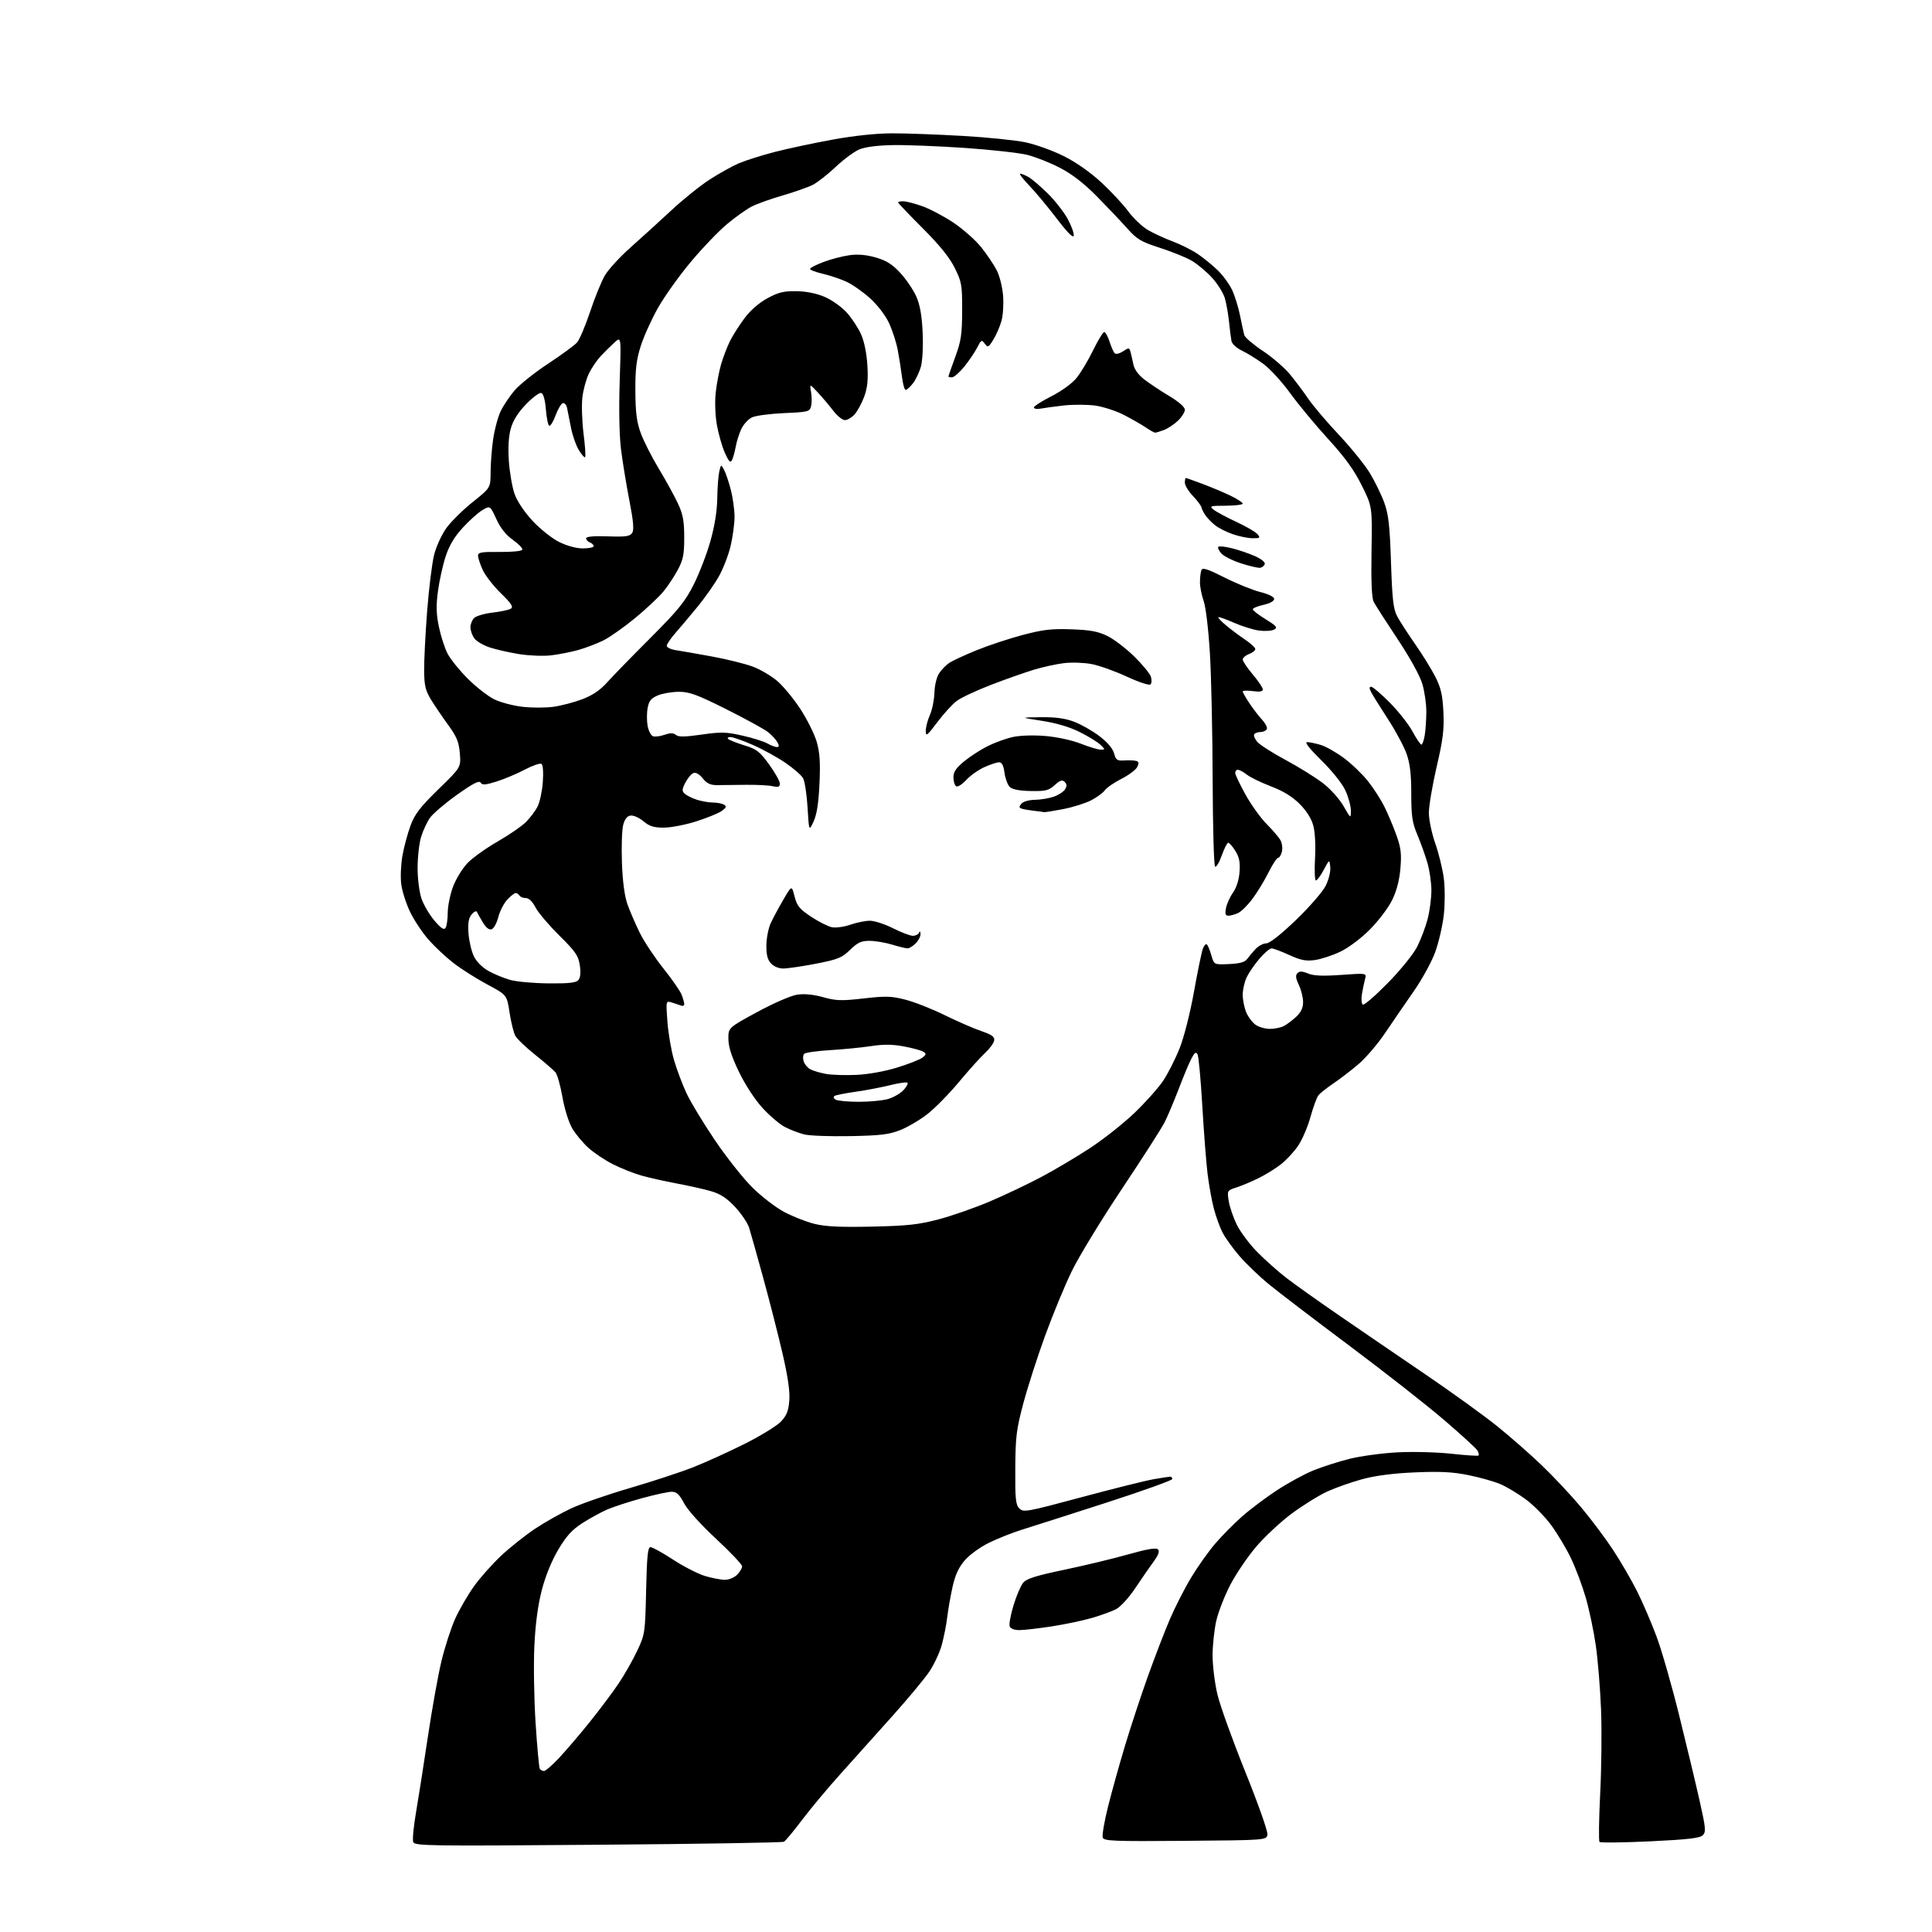 <?xml version="1.0" encoding="UTF-8" standalone="no"?>
<svg 
  version="1.1" 
  xmlns="http://www.w3.org/2000/svg" 
  xmlns:xlink="http://www.w3.org/1999/xlink" 
  xmlns:svg="http://www.w3.org/2000/svg"
  xmlns:rdf="http://www.w3.org/1999/02/22-rdf-syntax-ns#"
  xmlns:cc="http://creativecommons.org/ns#"
  xmlns:dc="http://purl.org/dc/elements/1.1/"
  viewBox="0 0 768 768"
  width="768"
  height="768"
>
<style>svg {background-color: white; }</style>"
<path stroke="none" fill="black" fill-rule="evenodd" d="M237.70,733.32C170.40,733.86 164.85,733.78 164.26,732.24C163.91,731.32 164.40,726.06 165.36,720.54C166.31,715.02 168.43,701.50 170.07,690.50C171.70,679.50 174.14,665.91 175.49,660.29C176.84,654.68 179.30,647.10 180.95,643.45C182.61,639.80 185.95,634.02 188.39,630.61C190.82,627.20 195.71,621.70 199.25,618.38C202.79,615.07 208.88,610.24 212.78,607.64C216.69,605.05 223.19,601.40 227.22,599.53C231.26,597.67 241.74,594.04 250.53,591.48C259.31,588.91 270.55,585.22 275.50,583.27C280.45,581.32 289.68,577.13 296.00,573.96C302.32,570.79 308.81,566.81 310.42,565.12C312.69,562.72 313.43,560.88 313.76,556.77C314.05,553.14 313.21,547.30 311.06,538.00C309.34,530.58 305.89,517.08 303.40,508.00C300.91,498.93 298.39,489.95 297.79,488.06C297.20,486.16 294.69,482.44 292.21,479.79C288.86,476.21 286.39,474.59 282.60,473.50C279.79,472.69 273.68,471.32 269.00,470.45C264.32,469.58 258.02,468.16 255.00,467.31C251.97,466.45 246.90,464.44 243.72,462.84C240.54,461.25 236.13,458.30 233.92,456.30C231.70,454.30 228.79,450.80 227.45,448.51C226.08,446.17 224.39,440.76 223.58,436.11C222.79,431.58 221.55,427.16 220.82,426.28C220.09,425.41 216.47,422.27 212.77,419.32C209.07,416.37 205.50,412.95 204.83,411.72C204.17,410.50 203.15,406.35 202.56,402.51C201.50,395.51 201.50,395.51 193.66,391.31C189.35,389.00 183.35,385.20 180.32,382.86C177.30,380.53 172.82,376.34 170.37,373.56C167.92,370.78 164.61,365.80 163.02,362.50C161.43,359.20 159.84,354.21 159.49,351.41C159.14,348.60 159.37,343.47 160.00,340.00C160.63,336.53 162.08,331.17 163.22,328.09C164.90,323.59 167.05,320.80 174.27,313.76C183.25,305.02 183.25,305.02 182.79,299.46C182.41,294.91 181.56,292.85 178.17,288.20C175.89,285.06 172.81,280.53 171.34,278.13C169.13,274.51 168.66,272.52 168.60,266.63C168.56,262.71 169.09,252.07 169.79,243.00C170.49,233.93 171.74,223.80 172.58,220.50C173.42,217.19 175.63,212.41 177.50,209.83C179.37,207.27 184.07,202.63 187.95,199.54C195.00,193.91 195.00,193.91 195.02,187.71C195.03,184.29 195.49,178.35 196.05,174.50C196.61,170.65 197.95,165.67 199.04,163.43C200.12,161.18 202.62,157.47 204.59,155.16C206.56,152.86 212.52,148.11 217.84,144.60C223.15,141.10 228.33,137.31 229.34,136.19C230.35,135.06 232.70,129.56 234.56,123.96C236.42,118.35 239.09,111.82 240.48,109.45C241.87,107.08 246.47,102.07 250.70,98.32C254.93,94.57 262.20,87.96 266.85,83.63C271.50,79.30 278.36,73.78 282.10,71.37C285.83,68.96 291.04,66.06 293.67,64.93C296.30,63.80 302.69,61.78 307.86,60.43C313.03,59.09 323.46,56.87 331.03,55.49C339.76,53.91 348.48,53.00 354.87,53.00C360.40,53.00 372.94,53.46 382.72,54.03C392.50,54.59 403.78,55.75 407.79,56.60C411.79,57.46 418.60,59.92 422.92,62.08C427.75,64.50 433.48,68.52 437.83,72.55C441.72,76.15 446.54,81.33 448.54,84.06C450.55,86.79 454.06,90.12 456.35,91.45C458.63,92.78 463.04,94.81 466.15,95.97C469.26,97.12 473.71,99.35 476.04,100.91C478.36,102.48 481.97,105.40 484.04,107.42C486.12,109.43 488.71,112.98 489.79,115.29C490.88,117.61 492.30,122.20 492.95,125.50C493.60,128.80 494.36,132.27 494.62,133.21C494.89,134.15 498.21,136.98 501.99,139.49C505.77,142.01 510.62,146.19 512.76,148.78C514.90,151.38 518.18,155.75 520.04,158.50C521.91,161.25 527.36,167.67 532.16,172.77C536.95,177.87 542.52,184.74 544.52,188.03C546.52,191.33 549.10,196.61 550.25,199.76C551.96,204.45 552.45,208.79 552.94,223.50C553.44,238.34 553.87,242.12 555.41,245.00C556.43,246.93 559.62,251.88 562.51,256.00C565.39,260.12 569.01,265.98 570.55,269.00C572.79,273.40 573.44,276.20 573.77,283.00C574.11,289.98 573.64,293.89 571.09,304.82C569.39,312.15 568.00,320.37 568.00,323.09C568.00,325.83 569.14,331.27 570.54,335.27C571.94,339.25 573.47,345.51 573.94,349.18C574.42,352.90 574.41,359.32 573.93,363.68C573.45,367.98 571.91,374.65 570.51,378.50C569.10,382.35 565.28,389.32 562.02,394.00C558.75,398.68 553.63,406.14 550.64,410.59C547.65,415.03 542.80,420.70 539.85,423.17C536.91,425.65 532.45,429.06 529.94,430.75C527.44,432.45 524.83,434.50 524.16,435.31C523.48,436.12 522.03,440.04 520.93,444.02C519.83,448.00 517.60,453.17 515.98,455.52C514.37,457.87 511.35,461.13 509.27,462.77C507.20,464.40 503.25,466.86 500.50,468.23C497.75,469.60 493.76,471.29 491.64,471.98C487.82,473.22 487.79,473.26 488.42,477.36C488.77,479.64 490.20,483.85 491.59,486.73C492.98,489.60 496.68,494.55 499.81,497.73C502.94,500.90 508.20,505.58 511.50,508.11C514.80,510.65 524.25,517.36 532.50,523.03C540.75,528.70 556.04,539.15 566.48,546.24C576.92,553.34 589.75,562.60 594.98,566.80C600.22,571.01 608.27,578.06 612.87,582.48C617.48,586.89 624.48,594.35 628.43,599.06C632.39,603.77 638.12,611.42 641.18,616.06C644.23,620.70 648.54,628.10 650.74,632.50C652.95,636.90 656.43,644.99 658.48,650.48C660.53,655.97 664.60,670.14 667.52,681.98C670.45,693.81 674.09,709.02 675.61,715.77C678.07,726.66 678.21,728.22 676.89,729.54C675.74,730.69 670.93,731.24 655.95,731.96C645.25,732.46 636.20,732.57 635.83,732.19C635.46,731.81 635.59,723.17 636.10,713.00C636.62,702.83 636.77,687.75 636.44,679.50C636.11,671.25 635.18,659.86 634.37,654.19C633.56,648.52 631.77,639.97 630.39,635.19C629.01,630.41 626.35,623.31 624.48,619.42C622.62,615.53 619.07,609.60 616.60,606.24C614.13,602.89 609.61,598.29 606.54,596.03C603.48,593.77 598.94,591.05 596.46,589.98C593.98,588.92 588.27,587.30 583.76,586.39C577.50,585.12 572.51,584.86 562.54,585.29C553.95,585.65 546.81,586.57 541.63,587.97C537.30,589.14 531.00,591.35 527.63,592.89C524.26,594.44 517.85,598.42 513.39,601.74C508.93,605.07 502.53,611.05 499.18,615.03C495.82,619.02 491.27,625.75 489.06,630.00C486.85,634.25 484.36,640.60 483.53,644.11C482.71,647.63 482.03,653.88 482.02,658.00C482.02,662.12 482.89,669.17 483.97,673.66C485.05,678.15 490.03,691.97 495.04,704.38C500.05,716.78 504.00,727.96 503.82,729.21C503.50,731.50 503.50,731.50 471.22,731.76C442.93,732.00 438.88,731.84 438.36,730.49C438.03,729.64 438.97,724.12 440.45,718.22C441.92,712.33 444.95,701.42 447.19,694.00C449.42,686.58 453.50,674.20 456.25,666.50C459.00,658.80 462.97,648.50 465.07,643.61C467.17,638.72 470.99,631.25 473.55,627.02C476.11,622.78 480.37,616.78 483.00,613.69C485.64,610.60 490.43,605.75 493.65,602.90C496.87,600.05 503.10,595.36 507.50,592.47C511.90,589.58 518.42,586.01 522.00,584.55C525.58,583.09 532.10,581.00 536.50,579.90C540.90,578.81 549.45,577.65 555.50,577.33C561.55,577.01 571.18,577.26 576.90,577.88C582.63,578.51 587.51,578.83 587.75,578.59C587.99,578.35 587.80,577.47 587.34,576.65C586.88,575.82 580.88,570.32 574.00,564.43C567.12,558.53 550.25,545.30 536.50,535.02C522.75,524.74 508.35,513.75 504.50,510.60C500.65,507.45 495.34,502.36 492.70,499.29C490.06,496.23 487.02,491.99 485.94,489.89C484.87,487.78 483.32,483.48 482.50,480.34C481.68,477.19 480.56,470.98 480.02,466.55C479.48,462.12 478.54,449.95 477.93,439.51C477.33,429.07 476.47,419.88 476.03,419.09C475.42,418.00 474.83,418.42 473.56,420.88C472.64,422.65 470.37,428.09 468.52,432.96C466.66,437.82 464.15,443.76 462.94,446.15C461.73,448.54 454.04,460.52 445.87,472.77C437.69,485.02 428.73,499.75 425.96,505.49C423.18,511.24 418.45,522.72 415.43,531.01C412.41,539.30 408.53,551.35 406.81,557.79C404.03,568.17 403.67,571.11 403.59,583.71C403.51,595.87 403.75,598.17 405.21,599.64C406.83,601.26 408.17,601.02 429.71,595.22C442.25,591.85 455.17,588.62 458.43,588.04C461.70,587.47 464.73,587.00 465.18,587.00C465.63,587.00 466.00,587.42 466.00,587.93C466.00,588.45 454.19,592.68 439.75,597.35C425.31,602.01 410.35,606.80 406.50,607.99C402.65,609.18 396.66,611.55 393.18,613.25C389.62,614.99 385.39,618.07 383.48,620.29C381.07,623.11 379.69,626.13 378.64,630.87C377.83,634.52 376.88,639.98 376.52,643.00C376.16,646.02 375.18,650.96 374.34,653.97C373.50,656.98 371.30,661.70 369.44,664.47C367.59,667.24 360.99,675.17 354.78,682.11C348.58,689.04 339.30,699.39 334.16,705.11C329.02,710.82 322.11,719.10 318.79,723.50C315.47,727.90 312.25,731.78 311.63,732.12C311.01,732.47 277.74,733.01 237.70,733.32zM216.25,704.00C216.87,704.00 219.59,701.64 222.30,698.75C225.00,695.86 230.48,689.45 234.46,684.50C238.44,679.55 243.60,672.65 245.93,669.18C248.27,665.70 251.59,659.85 253.31,656.18C256.38,649.64 256.46,649.13 256.84,632.25C257.15,618.59 257.51,615.00 258.58,615.00C259.33,615.00 263.38,617.25 267.60,620.00C271.81,622.75 277.53,625.67 280.31,626.50C283.09,627.32 286.63,628.00 288.18,628.00C289.73,628.00 291.90,627.10 293.00,626.00C294.10,624.90 295.00,623.39 295.00,622.65C295.00,621.91 290.36,617.00 284.69,611.74C278.63,606.12 273.37,600.29 271.94,597.59C270.04,594.01 268.95,593.00 267.00,593.00C265.63,593.00 260.34,594.14 255.25,595.54C250.16,596.93 243.98,598.94 241.52,599.99C239.06,601.05 234.60,603.48 231.61,605.39C227.42,608.07 225.20,610.50 221.93,615.99C219.29,620.45 216.83,626.47 215.38,632.07C213.83,638.04 212.84,645.45 212.42,654.27C212.07,661.54 212.29,675.31 212.90,684.86C213.52,694.41 214.27,702.62 214.57,703.11C214.87,703.60 215.63,704.00 216.25,704.00zM405.22,647.99C403.23,648.00 401.71,647.41 401.37,646.51C401.05,645.70 401.74,641.93 402.89,638.13C404.04,634.34 405.78,630.30 406.74,629.14C408.09,627.54 411.90,626.34 423.00,624.02C430.98,622.36 442.39,619.61 448.37,617.92C456.00,615.76 459.56,615.16 460.30,615.90C461.04,616.64 460.53,618.08 458.60,620.73C457.08,622.80 453.80,627.55 451.31,631.28C448.80,635.04 445.40,638.77 443.69,639.66C442.00,640.53 437.66,642.11 434.06,643.16C430.45,644.21 423.23,645.72 418.00,646.53C412.77,647.33 407.02,647.99 405.22,647.99zM346.50,487.60C360.68,487.29 365.09,486.82 373.07,484.72C378.34,483.34 387.57,480.11 393.57,477.55C399.58,474.99 408.77,470.62 414.00,467.84C419.23,465.06 427.87,459.93 433.21,456.44C438.55,452.95 446.53,446.65 450.93,442.44C455.34,438.23 460.51,432.43 462.42,429.55C464.33,426.68 467.26,420.88 468.93,416.67C470.67,412.29 473.10,402.71 474.62,394.26C476.07,386.14 477.67,378.43 478.16,377.11C478.65,375.80 479.38,375.05 479.78,375.44C480.18,375.84 480.97,377.81 481.56,379.83C482.61,383.50 482.61,383.50 488.56,383.23C492.82,383.04 494.85,382.48 495.75,381.23C496.43,380.28 497.94,378.49 499.10,377.25C500.26,376.01 502.18,375.00 503.35,375.00C504.70,374.99 509.11,371.53 515.13,365.75C520.42,360.66 525.74,354.55 526.94,352.18C528.20,349.67 528.98,346.52 528.80,344.68C528.49,341.50 528.49,341.50 526.22,345.75C524.98,348.09 523.57,350.00 523.11,350.00C522.64,350.00 522.47,346.06 522.74,341.25C523.03,336.05 522.75,330.74 522.05,328.16C521.30,325.39 519.34,322.28 516.62,319.57C513.73,316.67 510.09,314.44 505.23,312.59C501.30,311.09 496.99,308.99 495.64,307.93C494.29,306.87 492.69,306.00 492.09,306.00C491.49,306.00 491.01,306.56 491.01,307.25C491.02,307.94 492.87,311.82 495.12,315.88C497.37,319.95 501.17,325.22 503.56,327.62C505.95,330.01 508.42,332.91 509.04,334.07C509.66,335.24 509.90,337.27 509.57,338.59C509.23,339.92 508.56,341.00 508.06,341.00C507.56,341.00 505.85,343.61 504.25,346.81C502.66,350.01 499.81,354.70 497.92,357.23C496.04,359.77 493.47,362.33 492.20,362.92C490.94,363.52 489.20,364.00 488.33,364.00C487.10,364.00 486.89,363.32 487.37,360.92C487.71,359.22 488.97,356.45 490.17,354.76C491.52,352.86 492.51,349.74 492.74,346.59C493.02,342.73 492.62,340.72 491.07,338.25C489.95,336.46 488.68,335.00 488.25,335.00C487.82,335.00 486.67,337.26 485.68,340.03C484.70,342.79 483.50,344.81 483.02,344.51C482.54,344.22 482.11,328.79 482.05,310.24C482.00,291.68 481.51,269.00 480.96,259.82C480.39,250.26 479.33,241.34 478.48,238.94C477.67,236.64 477.00,233.27 477.00,231.46C477.00,229.65 477.25,227.50 477.56,226.69C478.02,225.51 479.85,226.09 486.81,229.59C491.59,232.00 497.98,234.59 501.00,235.35C504.36,236.19 506.50,237.27 506.50,238.11C506.50,238.93 504.75,239.89 502.25,240.44C499.91,240.96 498.00,241.75 498.00,242.20C498.00,242.65 500.30,244.43 503.11,246.16C507.46,248.84 507.96,249.44 506.48,250.27C505.53,250.80 502.83,250.97 500.48,250.65C498.13,250.33 493.62,248.92 490.45,247.52C487.28,246.12 484.52,245.15 484.31,245.35C484.10,245.56 485.49,247.03 487.39,248.62C489.29,250.20 492.68,252.73 494.92,254.24C497.17,255.75 499.00,257.45 499.00,258.02C499.00,258.58 497.88,259.48 496.50,260.00C495.12,260.52 494.00,261.50 494.00,262.16C494.00,262.83 495.80,265.51 498.00,268.12C500.20,270.72 502.00,273.40 502.00,274.06C502.00,274.89 500.75,275.10 498.00,274.73C495.80,274.43 494.00,274.49 494.00,274.86C494.00,275.23 495.19,277.33 496.64,279.52C498.09,281.71 500.39,284.70 501.75,286.17C503.11,287.64 503.92,289.32 503.55,289.92C503.18,290.51 502.04,291.00 501.00,291.00C499.96,291.00 498.87,291.40 498.56,291.90C498.26,292.39 498.80,293.73 499.76,294.88C500.71,296.02 505.77,299.26 511.00,302.07C516.23,304.88 522.90,309.03 525.84,311.28C528.86,313.60 532.44,317.58 534.08,320.44C536.98,325.50 536.98,325.50 536.99,322.24C537.00,320.45 536.02,316.85 534.82,314.24C533.55,311.47 529.58,306.49 525.26,302.25C520.59,297.67 518.50,295.00 519.57,295.00C520.50,295.00 522.95,295.50 525.01,296.12C527.07,296.74 531.25,299.11 534.29,301.39C537.34,303.67 541.61,307.78 543.79,310.52C545.96,313.26 548.86,317.75 550.24,320.50C551.62,323.25 553.77,328.32 555.01,331.77C556.90,336.98 557.18,339.27 556.69,345.17C556.29,349.92 555.19,354.13 553.38,357.83C551.89,360.87 547.90,366.13 544.51,369.53C540.92,373.12 535.99,376.81 532.70,378.36C529.60,379.83 525.07,381.30 522.64,381.64C519.12,382.12 517.04,381.71 512.48,379.62C509.34,378.18 506.17,377.00 505.46,377.00C504.74,377.00 502.57,378.85 500.64,381.11C498.71,383.36 496.42,386.69 495.56,388.51C494.70,390.32 494.00,393.44 494.00,395.43C494.00,397.43 494.63,400.57 495.39,402.40C496.16,404.24 497.84,406.47 499.12,407.37C500.40,408.27 502.95,409.00 504.79,409.00C506.63,409.00 509.11,408.50 510.32,407.88C511.52,407.26 513.74,405.60 515.25,404.19C517.17,402.40 518.00,400.64 518.00,398.35C518.00,396.54 517.24,393.47 516.31,391.52C515.05,388.88 514.91,387.69 515.75,386.85C516.60,386.00 517.67,386.03 519.96,386.98C522.19,387.91 525.81,388.06 533.16,387.54C543.28,386.82 543.28,386.82 542.64,389.16C542.29,390.45 541.73,393.13 541.39,395.12C541.06,397.12 541.22,399.01 541.74,399.34C542.27,399.67 546.76,395.78 551.72,390.72C556.88,385.44 561.87,379.26 563.38,376.27C564.83,373.39 566.69,368.46 567.51,365.31C568.33,362.16 569.00,357.06 569.00,353.97C569.00,350.89 568.28,345.92 567.40,342.93C566.52,339.94 564.72,334.93 563.40,331.78C561.38,326.97 561.00,324.39 561.00,315.51C561.00,307.81 560.50,303.53 559.16,299.71C558.14,296.82 554.84,290.65 551.81,285.98C548.78,281.32 545.77,276.49 545.11,275.25C544.25,273.61 544.24,273.00 545.06,273.00C545.68,273.00 548.99,275.81 552.41,279.25C555.83,282.69 559.91,287.86 561.48,290.75C563.04,293.64 564.64,296.00 565.03,296.00C565.42,296.00 566.02,294.31 566.36,292.25C566.70,290.19 566.98,285.99 566.99,282.93C567.00,279.87 566.29,274.92 565.42,271.93C564.47,268.66 560.54,261.53 555.53,254.00C550.96,247.12 546.69,240.48 546.06,239.23C545.28,237.69 545.00,231.19 545.20,219.16C545.50,201.37 545.50,201.37 541.30,192.93C538.23,186.77 534.64,181.81 527.96,174.50C522.93,169.00 516.15,160.82 512.89,156.32C509.64,151.83 504.84,146.59 502.24,144.68C499.63,142.77 495.80,140.39 493.72,139.40C491.56,138.37 489.76,136.72 489.53,135.55C489.31,134.42 488.88,131.03 488.57,128.00C488.26,124.97 487.52,120.77 486.93,118.65C486.33,116.53 484.00,112.78 481.73,110.32C479.47,107.87 475.79,104.82 473.56,103.54C471.33,102.27 465.68,100.00 461.00,98.49C453.51,96.08 451.97,95.15 448.00,90.69C445.52,87.91 440.12,82.22 436.00,78.04C430.92,72.90 426.20,69.24 421.38,66.73C417.46,64.69 411.61,62.37 408.38,61.57C405.14,60.76 393.95,59.52 383.50,58.80C373.05,58.09 360.18,57.58 354.90,57.68C348.89,57.78 343.92,58.43 341.61,59.39C339.58,60.24 335.36,63.36 332.21,66.34C329.07,69.31 324.97,72.52 323.10,73.48C321.23,74.43 315.85,76.32 311.15,77.69C306.44,79.05 300.92,81.02 298.87,82.07C296.82,83.11 292.42,86.24 289.09,89.01C285.76,91.78 279.27,98.53 274.68,104.02C270.08,109.50 264.22,117.70 261.64,122.25C259.06,126.79 255.95,133.65 254.72,137.50C252.96,143.06 252.52,146.76 252.57,155.50C252.62,164.05 253.10,167.77 254.73,172.22C255.88,175.36 259.10,181.70 261.89,186.32C264.67,190.93 268.08,197.13 269.47,200.10C271.50,204.46 271.98,207.06 271.99,213.60C272.00,220.35 271.58,222.49 269.48,226.44C268.09,229.05 265.51,232.96 263.73,235.12C261.95,237.29 256.93,242.01 252.57,245.61C248.21,249.21 242.56,253.20 240.03,254.49C237.49,255.77 232.96,257.51 229.96,258.36C226.96,259.20 222.03,260.17 219.00,260.52C215.97,260.86 210.35,260.65 206.50,260.04C202.65,259.43 197.36,258.24 194.75,257.39C192.14,256.54 189.33,254.88 188.50,253.70C187.68,252.52 187.00,250.56 187.00,249.35C187.00,248.14 187.66,246.48 188.47,245.67C189.28,244.86 192.57,243.90 195.78,243.52C199.00,243.15 202.27,242.45 203.06,241.97C204.17,241.28 203.31,239.94 199.08,235.80C196.11,232.89 192.86,228.71 191.86,226.51C190.86,224.30 190.03,221.78 190.02,220.91C190.00,219.57 191.36,219.33 198.65,219.41C203.62,219.46 207.44,219.07 207.63,218.50C207.81,217.95 206.11,216.19 203.85,214.59C201.11,212.65 198.93,209.91 197.30,206.33C194.84,200.98 194.84,200.98 191.82,202.74C190.15,203.71 186.62,206.86 183.98,209.74C180.60,213.42 178.57,216.83 177.13,221.24C176.01,224.68 174.64,230.89 174.09,235.03C173.32,240.79 173.41,244.10 174.47,249.17C175.23,252.81 176.77,257.58 177.88,259.77C179.00,261.96 182.63,266.47 185.94,269.78C189.25,273.09 194.03,276.80 196.55,278.03C199.08,279.25 204.17,280.58 207.86,280.98C211.56,281.39 217.04,281.38 220.04,280.96C223.04,280.54 228.16,279.20 231.41,277.97C235.57,276.40 238.53,274.39 241.41,271.19C243.66,268.68 251.38,260.76 258.57,253.57C269.53,242.61 272.29,239.21 275.69,232.50C277.92,228.10 280.93,220.32 282.37,215.21C284.07,209.21 285.04,203.18 285.12,198.21C285.18,193.97 285.54,189.15 285.91,187.50C286.57,184.57 286.61,184.55 287.78,186.67C288.44,187.86 289.66,191.44 290.49,194.63C291.32,197.81 291.99,202.69 291.99,205.46C291.98,208.23 291.28,213.43 290.44,217.00C289.60,220.57 287.52,225.97 285.83,229.00C284.14,232.03 280.36,237.43 277.44,241.00C274.51,244.57 270.54,249.30 268.60,251.50C266.66,253.70 265.06,256.04 265.04,256.70C265.02,257.37 266.69,258.16 268.75,258.47C270.81,258.78 277.29,259.92 283.15,260.99C289.01,262.07 296.24,263.87 299.23,264.98C302.22,266.10 306.61,268.68 308.99,270.72C311.37,272.76 315.51,277.78 318.18,281.87C320.85,285.96 323.76,291.81 324.65,294.86C325.87,299.08 326.14,303.06 325.76,311.45C325.41,319.17 324.71,323.70 323.43,326.50C321.59,330.50 321.59,330.50 321.02,321.00C320.70,315.77 319.90,310.53 319.24,309.35C318.58,308.17 315.41,305.41 312.20,303.22C308.99,301.02 303.17,297.83 299.26,296.12C295.36,294.40 291.36,293.00 290.38,293.00C289.35,293.00 289.00,293.34 289.55,293.81C290.07,294.26 292.98,295.39 296.00,296.32C300.80,297.81 302.04,298.77 305.75,303.90C308.09,307.13 310.00,310.53 310.00,311.46C310.00,312.82 309.41,313.03 307.07,312.52C305.46,312.16 300.62,311.92 296.32,311.98C292.02,312.04 286.93,312.09 285.00,312.10C282.39,312.11 280.95,311.42 279.35,309.41C278.01,307.73 276.61,306.93 275.65,307.30C274.80,307.63 273.37,309.33 272.46,311.07C271.09,313.72 271.04,314.46 272.16,315.49C272.90,316.18 275.03,317.25 276.90,317.87C278.77,318.49 281.69,319.01 283.40,319.02C285.10,319.02 287.11,319.42 287.85,319.89C288.91,320.56 288.69,321.10 286.85,322.40C285.56,323.31 280.99,325.17 276.70,326.53C272.41,327.89 266.62,329.00 263.84,329.00C259.88,329.00 258.13,328.45 255.76,326.45C254.09,325.05 251.80,324.03 250.67,324.20C249.27,324.40 248.33,325.61 247.71,328.00C247.22,329.93 247.00,336.68 247.23,343.00C247.51,350.49 248.28,356.24 249.43,359.50C250.41,362.25 252.62,367.35 254.33,370.83C256.05,374.30 260.27,380.67 263.71,384.97C267.15,389.27 270.42,393.99 270.98,395.46C271.54,396.93 272.00,398.60 272.00,399.17C272.00,399.75 271.44,400.00 270.75,399.74C270.06,399.49 268.42,398.93 267.09,398.52C264.69,397.77 264.69,397.77 265.31,406.13C265.65,410.73 266.83,417.60 267.93,421.38C269.03,425.16 271.27,431.11 272.90,434.60C274.53,438.09 279.60,446.47 284.17,453.22C288.73,459.97 295.42,468.43 299.03,472.00C302.64,475.58 308.34,479.97 311.68,481.75C315.03,483.53 320.41,485.66 323.63,486.47C328.02,487.58 333.79,487.87 346.50,487.60zM338.00,451.63C330.02,451.78 321.81,451.48 319.73,450.96C317.66,450.45 314.24,449.15 312.14,448.07C310.03,447.00 305.98,443.57 303.13,440.45C300.11,437.15 296.21,431.19 293.78,426.15C290.84,420.08 289.58,416.19 289.55,413.03C289.50,408.54 289.50,408.54 301.00,402.30C307.45,398.80 314.42,395.77 316.87,395.40C319.74,394.96 323.28,395.31 327.21,396.40C332.40,397.84 334.52,397.91 343.34,396.89C352.17,395.88 354.35,395.95 360.00,397.41C363.57,398.33 370.54,401.08 375.50,403.52C380.45,405.96 386.98,408.81 390.00,409.84C394.32,411.33 395.44,412.13 395.20,413.62C395.04,414.65 393.43,416.85 391.64,418.50C389.84,420.15 385.13,425.39 381.17,430.14C377.21,434.89 371.53,440.66 368.55,442.96C365.57,445.26 360.74,448.09 357.82,449.25C353.44,450.98 349.94,451.40 338.00,451.63zM341.38,437.98C345.72,437.99 350.99,437.48 353.10,436.85C355.21,436.22 357.92,434.65 359.13,433.36C360.35,432.06 361.07,430.74 360.74,430.40C360.40,430.07 357.29,430.51 353.82,431.38C350.34,432.24 344.19,433.42 340.13,433.99C336.08,434.56 332.32,435.30 331.78,435.64C331.18,436.01 331.32,436.59 332.14,437.11C332.89,437.58 337.05,437.98 341.38,437.98zM340.50,427.28C345.24,427.05 351.84,425.86 356.70,424.35C361.20,422.95 365.70,421.18 366.70,420.42C368.22,419.25 368.28,418.89 367.07,418.10C366.28,417.58 362.82,416.63 359.38,415.98C354.83,415.12 351.28,415.08 346.31,415.84C342.57,416.41 335.25,417.13 330.05,417.44C324.85,417.75 320.19,418.41 319.70,418.90C319.20,419.40 319.10,420.74 319.47,421.90C319.84,423.06 321.03,424.48 322.11,425.06C323.20,425.64 325.98,426.47 328.30,426.89C330.61,427.32 336.10,427.49 340.50,427.28zM218.13,390.91C226.23,390.98 229.04,390.66 229.95,389.56C230.72,388.63 230.91,386.57 230.48,383.69C229.90,379.87 228.78,378.25 222.33,371.88C218.22,367.82 213.97,362.81 212.90,360.75C211.68,358.39 210.25,357.00 209.04,357.00C207.98,357.00 206.84,356.55 206.50,356.00C206.16,355.45 205.48,355.00 204.98,355.00C204.49,355.00 202.97,356.19 201.62,357.65C200.27,359.11 198.68,362.21 198.09,364.54C197.51,366.87 196.33,369.04 195.49,369.37C194.46,369.76 193.29,368.88 191.98,366.73C190.89,364.95 189.81,363.05 189.57,362.50C189.32,361.95 188.39,362.40 187.48,363.50C186.27,364.98 185.94,366.94 186.23,371.00C186.45,374.02 187.40,378.11 188.35,380.09C189.39,382.26 191.69,384.58 194.17,385.97C196.42,387.24 200.34,388.85 202.88,389.55C205.42,390.25 212.28,390.86 218.13,390.91zM311.40,385.00C309.54,385.00 307.56,384.18 306.44,382.93C305.08,381.44 304.59,379.43 304.65,375.68C304.70,372.83 305.47,368.93 306.36,367.00C307.25,365.07 309.50,360.89 311.36,357.69C314.73,351.88 314.73,351.88 315.85,356.34C316.81,360.12 317.79,361.33 322.43,364.41C325.42,366.40 329.15,368.28 330.70,368.59C332.25,368.90 335.54,368.45 338.01,367.59C340.48,366.73 343.98,366.02 345.78,366.01C347.58,366.01 351.73,367.35 355.00,369.00C358.27,370.65 361.82,372.00 362.89,372.00C363.96,372.00 365.06,371.44 365.34,370.75C365.64,370.00 365.87,370.20 365.92,371.25C365.96,372.21 365.10,373.90 364.00,375.00C362.90,376.10 361.44,377.00 360.75,376.99C360.06,376.98 357.29,376.31 354.59,375.49C351.89,374.67 347.86,374.00 345.63,374.00C342.34,374.00 340.90,374.67 337.92,377.58C334.67,380.75 333.12,381.38 324.38,383.08C318.94,384.13 313.11,384.99 311.40,385.00zM177.13,368.83C177.59,368.10 177.98,365.38 177.98,362.79C177.99,360.20 178.94,355.56 180.09,352.48C181.24,349.41 183.83,345.18 185.84,343.09C187.85,341.00 193.22,337.15 197.78,334.54C202.33,331.93 207.40,328.44 209.05,326.79C210.71,325.14 212.79,322.38 213.68,320.65C214.57,318.93 215.51,314.54 215.78,310.89C216.06,306.92 215.84,304.02 215.22,303.64C214.66,303.29 211.67,304.33 208.59,305.95C205.50,307.58 200.48,309.69 197.42,310.66C192.96,312.06 191.71,312.15 191.07,311.11C190.48,310.16 188.05,311.40 181.70,315.91C176.99,319.26 172.15,323.38 170.95,325.07C169.74,326.76 168.14,330.21 167.38,332.73C166.62,335.25 166.00,340.77 166.00,344.98C166.00,349.29 166.68,354.64 167.55,357.21C168.41,359.71 170.72,363.65 172.70,365.96C175.38,369.09 176.50,369.82 177.13,368.83zM415.00,322.84C414.73,322.75 412.93,322.51 411.00,322.30C409.07,322.09 406.89,321.71 406.14,321.45C405.05,321.07 405.02,320.68 406.01,319.49C406.72,318.63 409.00,317.98 411.37,317.94C413.64,317.91 417.03,317.35 418.90,316.69C420.78,316.04 422.79,314.72 423.38,313.78C424.16,312.52 424.13,311.73 423.23,310.83C422.27,309.87 421.43,310.14 419.26,312.09C416.85,314.26 415.64,314.56 409.69,314.44C405.08,314.35 402.39,313.81 401.36,312.79C400.53,311.96 399.60,309.41 399.29,307.14C398.90,304.21 398.26,303.01 397.12,303.02C396.23,303.03 393.58,303.92 391.23,304.98C388.88,306.05 385.66,308.34 384.08,310.08C382.49,311.82 380.70,312.93 380.10,312.56C379.49,312.19 379.00,310.59 379.00,309.01C379.00,306.84 380.04,305.28 383.25,302.65C385.59,300.74 389.77,298.03 392.55,296.63C395.32,295.24 399.80,293.60 402.50,293.00C405.43,292.34 410.66,292.17 415.46,292.56C420.11,292.95 426.06,294.23 429.58,295.61C432.92,296.93 436.51,298.00 437.55,298.00C439.38,298.00 439.38,297.94 437.47,296.08C436.39,295.02 432.72,292.76 429.31,291.05C425.31,289.03 420.02,287.45 414.31,286.56C405.50,285.19 405.50,285.19 413.74,285.10C419.63,285.03 423.42,285.55 427.02,286.92C429.79,287.97 434.31,290.55 437.06,292.64C440.23,295.06 442.36,297.57 442.87,299.48C443.58,302.16 444.06,302.48 447.09,302.28C448.96,302.17 451.08,302.27 451.79,302.52C452.77,302.86 452.82,303.46 452.01,304.99C451.41,306.10 448.58,308.19 445.71,309.64C442.85,311.09 439.91,313.12 439.18,314.15C438.46,315.18 435.99,316.99 433.68,318.17C431.38,319.35 426.35,320.92 422.50,321.66C418.65,322.39 415.27,322.93 415.00,322.84zM308.79,296.96C309.74,296.99 309.81,296.51 309.04,295.08C308.48,294.02 306.78,292.18 305.27,291.00C303.76,289.81 296.30,285.73 288.70,281.92C277.16,276.14 274.05,275.00 269.91,275.00C267.17,275.00 263.40,275.64 261.53,276.42C258.82,277.56 257.98,278.58 257.45,281.42C257.08,283.39 257.08,286.60 257.44,288.55C257.81,290.51 258.75,292.35 259.54,292.65C260.33,292.96 262.40,292.71 264.14,292.10C266.47,291.29 267.66,291.30 268.67,292.14C269.70,293.00 272.25,292.97 278.90,292.01C286.64,290.90 288.68,290.95 295.13,292.42C299.18,293.33 303.62,294.73 305.00,295.51C306.38,296.29 308.08,296.95 308.79,296.96zM372.61,287.07C368.52,292.51 368.00,292.90 368.00,290.57C368.00,289.12 368.74,286.26 369.65,284.22C370.56,282.17 371.37,278.20 371.45,275.39C371.53,272.45 372.32,269.16 373.31,267.65C374.25,266.21 376.10,264.33 377.40,263.47C378.71,262.62 383.56,260.37 388.18,258.49C392.80,256.60 401.02,253.88 406.43,252.44C414.56,250.28 417.96,249.88 425.89,250.16C433.48,250.43 436.50,250.99 440.26,252.84C442.87,254.13 447.66,257.80 450.91,260.99C454.15,264.18 457.11,267.78 457.50,268.99C457.88,270.21 457.81,271.59 457.34,272.06C456.85,272.55 452.72,271.19 447.93,268.97C443.23,266.80 436.94,264.55 433.94,263.98C430.95,263.41 426.02,263.23 423.00,263.60C419.98,263.96 414.57,265.14 411.00,266.22C407.43,267.30 399.77,270.00 394.00,272.22C388.23,274.44 382.09,277.31 380.36,278.60C378.63,279.88 375.14,283.69 372.61,287.07zM500.92,225.71C500.14,225.82 496.76,225.04 493.42,223.97C490.07,222.90 486.51,221.12 485.51,220.01C484.50,218.90 483.96,217.71 484.30,217.37C484.64,217.02 487.08,217.28 489.71,217.94C492.35,218.60 496.45,220.00 498.84,221.05C501.37,222.17 503.00,223.49 502.76,224.23C502.52,224.93 501.70,225.59 500.92,225.71zM231.70,218.00C234.06,218.00 236.00,217.60 236.00,217.11C236.00,216.62 235.32,215.95 234.50,215.64C233.68,215.32 233.00,214.58 233.00,213.99C233.00,213.29 235.97,213.02 241.62,213.21C248.75,213.45 250.42,213.22 251.30,211.84C252.09,210.62 251.79,207.20 250.17,198.84C248.95,192.60 247.46,183.45 246.85,178.50C246.18,173.02 245.98,162.51 246.34,151.60C246.94,133.70 246.94,133.70 244.31,136.10C242.86,137.42 240.40,139.85 238.85,141.50C237.30,143.15 235.15,146.30 234.09,148.50C233.02,150.70 231.85,154.97 231.50,158.00C231.15,161.03 231.36,167.49 231.97,172.37C232.59,177.25 232.87,181.47 232.60,181.74C232.33,182.01 231.19,180.72 230.08,178.89C228.96,177.05 227.57,173.06 226.98,170.03C226.40,166.99 225.70,163.46 225.42,162.18C225.15,160.90 224.38,160.04 223.71,160.26C223.05,160.48 221.76,162.65 220.87,165.08C219.97,167.51 218.84,169.40 218.37,169.27C217.89,169.14 217.28,166.25 217.00,162.85C216.69,158.95 216.01,156.49 215.17,156.22C214.44,155.98 211.71,157.99 209.11,160.70C205.91,164.01 203.94,167.15 203.05,170.34C202.17,173.45 201.91,177.88 202.28,183.28C202.59,187.80 203.61,193.67 204.54,196.32C205.56,199.22 208.40,203.48 211.66,207.00C214.67,210.25 219.39,214.01 222.24,215.43C225.37,216.99 229.08,218.00 231.70,218.00zM497.87,213.95C496.02,213.93 492.48,213.20 490.00,212.33C487.53,211.47 484.41,209.90 483.07,208.84C481.73,207.79 480.00,206.02 479.22,204.91C478.44,203.79 477.71,202.35 477.60,201.69C477.48,201.04 475.95,198.99 474.20,197.14C472.44,195.30 471.00,192.94 471.00,191.89C471.00,190.85 471.17,190.00 471.38,190.00C471.59,190.00 474.65,191.09 478.18,192.42C481.72,193.75 486.72,195.86 489.30,197.12C491.89,198.37 494.00,199.76 494.00,200.20C494.00,200.64 490.96,201.01 487.25,201.03C480.91,201.06 480.62,201.16 482.50,202.65C483.60,203.52 487.66,205.69 491.52,207.48C495.38,209.27 499.15,211.47 499.89,212.37C501.10,213.82 500.88,213.99 497.87,213.95zM290.93,183.00C290.33,184.12 289.63,183.37 288.14,180.00C287.05,177.53 285.63,172.57 284.99,169.00C284.31,165.20 284.11,159.84 284.50,156.11C284.88,152.60 285.87,147.43 286.70,144.61C287.54,141.80 289.12,137.70 290.22,135.50C291.32,133.30 293.91,129.25 295.96,126.49C298.28,123.38 301.73,120.38 305.05,118.57C309.42,116.19 311.53,115.68 316.59,115.75C320.56,115.81 324.60,116.63 327.88,118.04C330.69,119.25 334.61,122.04 336.60,124.25C338.60,126.45 341.15,130.34 342.28,132.88C343.55,135.72 344.52,140.48 344.80,145.27C345.15,151.12 344.82,154.20 343.50,157.77C342.53,160.37 340.81,163.51 339.69,164.75C338.57,165.99 336.85,167.00 335.87,167.00C334.89,167.00 332.83,165.36 331.29,163.34C329.76,161.33 327.00,158.07 325.17,156.09C321.83,152.50 321.83,152.50 322.41,155.85C322.73,157.69 322.73,160.23 322.41,161.49C321.87,163.65 321.27,163.80 311.67,164.22C306.08,164.46 300.32,165.23 298.89,165.93C297.45,166.62 295.57,168.68 294.70,170.50C293.84,172.31 292.82,175.53 292.44,177.65C292.06,179.77 291.38,182.18 290.93,183.00zM459.18,171.99C458.81,171.99 457.15,171.07 455.50,169.94C453.85,168.82 449.91,166.56 446.75,164.93C443.59,163.31 438.41,161.63 435.25,161.21C432.09,160.80 426.57,160.78 423.00,161.17C419.43,161.57 415.26,162.13 413.75,162.42C412.24,162.71 411.00,162.52 411.00,161.99C411.00,161.46 414.10,159.46 417.89,157.55C421.83,155.57 426.10,152.49 427.85,150.36C429.54,148.31 432.53,143.35 434.49,139.32C436.45,135.29 438.46,132.00 438.95,132.00C439.44,132.00 440.38,133.69 441.04,135.75C441.70,137.81 442.61,139.90 443.07,140.40C443.55,140.92 444.94,140.61 446.39,139.67C448.71,138.15 448.91,138.15 449.36,139.77C449.63,140.72 450.14,142.95 450.50,144.72C450.91,146.79 452.47,148.97 454.82,150.80C456.85,152.37 461.31,155.34 464.75,157.40C468.59,159.70 471.00,161.82 471.00,162.89C471.00,163.84 469.76,165.81 468.25,167.25C466.74,168.69 464.23,170.35 462.68,170.94C461.14,171.52 459.56,172.00 459.18,171.99zM360.02,155.00C359.56,155.00 358.90,152.64 358.54,149.75C358.18,146.86 357.42,142.03 356.84,139.00C356.26,135.97 354.69,131.16 353.34,128.30C351.92,125.28 348.76,121.17 345.79,118.50C342.97,115.97 338.74,113.02 336.37,111.94C334.00,110.86 329.80,109.46 327.03,108.82C324.26,108.18 322.00,107.32 322.00,106.90C322.00,106.48 324.44,105.23 327.42,104.12C330.39,103.00 335.06,101.80 337.78,101.43C341.11,100.99 344.52,101.30 348.22,102.38C352.38,103.59 354.74,105.08 357.91,108.52C360.21,111.02 363.04,115.18 364.20,117.78C365.69,121.12 366.44,125.28 366.76,132.00C367.02,137.37 366.73,143.29 366.10,145.62C365.49,147.89 364.06,150.92 362.92,152.37C361.79,153.82 360.48,155.00 360.02,155.00zM378.43,150.00C377.64,150.00 377.00,149.85 377.00,149.67C377.00,149.50 378.22,146.01 379.72,141.92C382.05,135.56 382.44,132.93 382.47,123.50C382.50,113.27 382.29,112.08 379.52,106.50C377.47,102.36 373.51,97.46 366.77,90.72C361.40,85.34 357.00,80.73 357.00,80.47C357.00,80.21 357.91,80.00 359.02,80.00C360.14,80.00 363.52,80.87 366.53,81.93C369.54,82.98 375.13,85.93 378.95,88.47C382.77,91.01 387.77,95.43 390.05,98.29C392.34,101.16 395.12,105.29 396.23,107.47C397.35,109.65 398.48,114.15 398.74,117.47C399.01,120.79 398.73,125.30 398.12,127.50C397.52,129.70 396.07,133.06 394.90,134.96C392.93,138.16 392.68,138.28 391.46,136.62C390.24,134.95 390.02,135.07 388.45,138.16C387.51,140.00 385.20,143.41 383.31,145.75C381.42,148.09 379.22,150.00 378.43,150.00zM426.82,93.68C426.61,94.76 424.29,92.42 420.09,86.91C416.57,82.29 411.64,76.36 409.13,73.75C406.63,71.14 405.01,69.02 405.54,69.04C406.07,69.05 407.54,69.65 408.81,70.35C410.08,71.06 413.50,73.96 416.40,76.81C419.30,79.66 422.90,84.24 424.41,87.01C425.91,89.77 427.00,92.77 426.82,93.68z" />

</svg>
